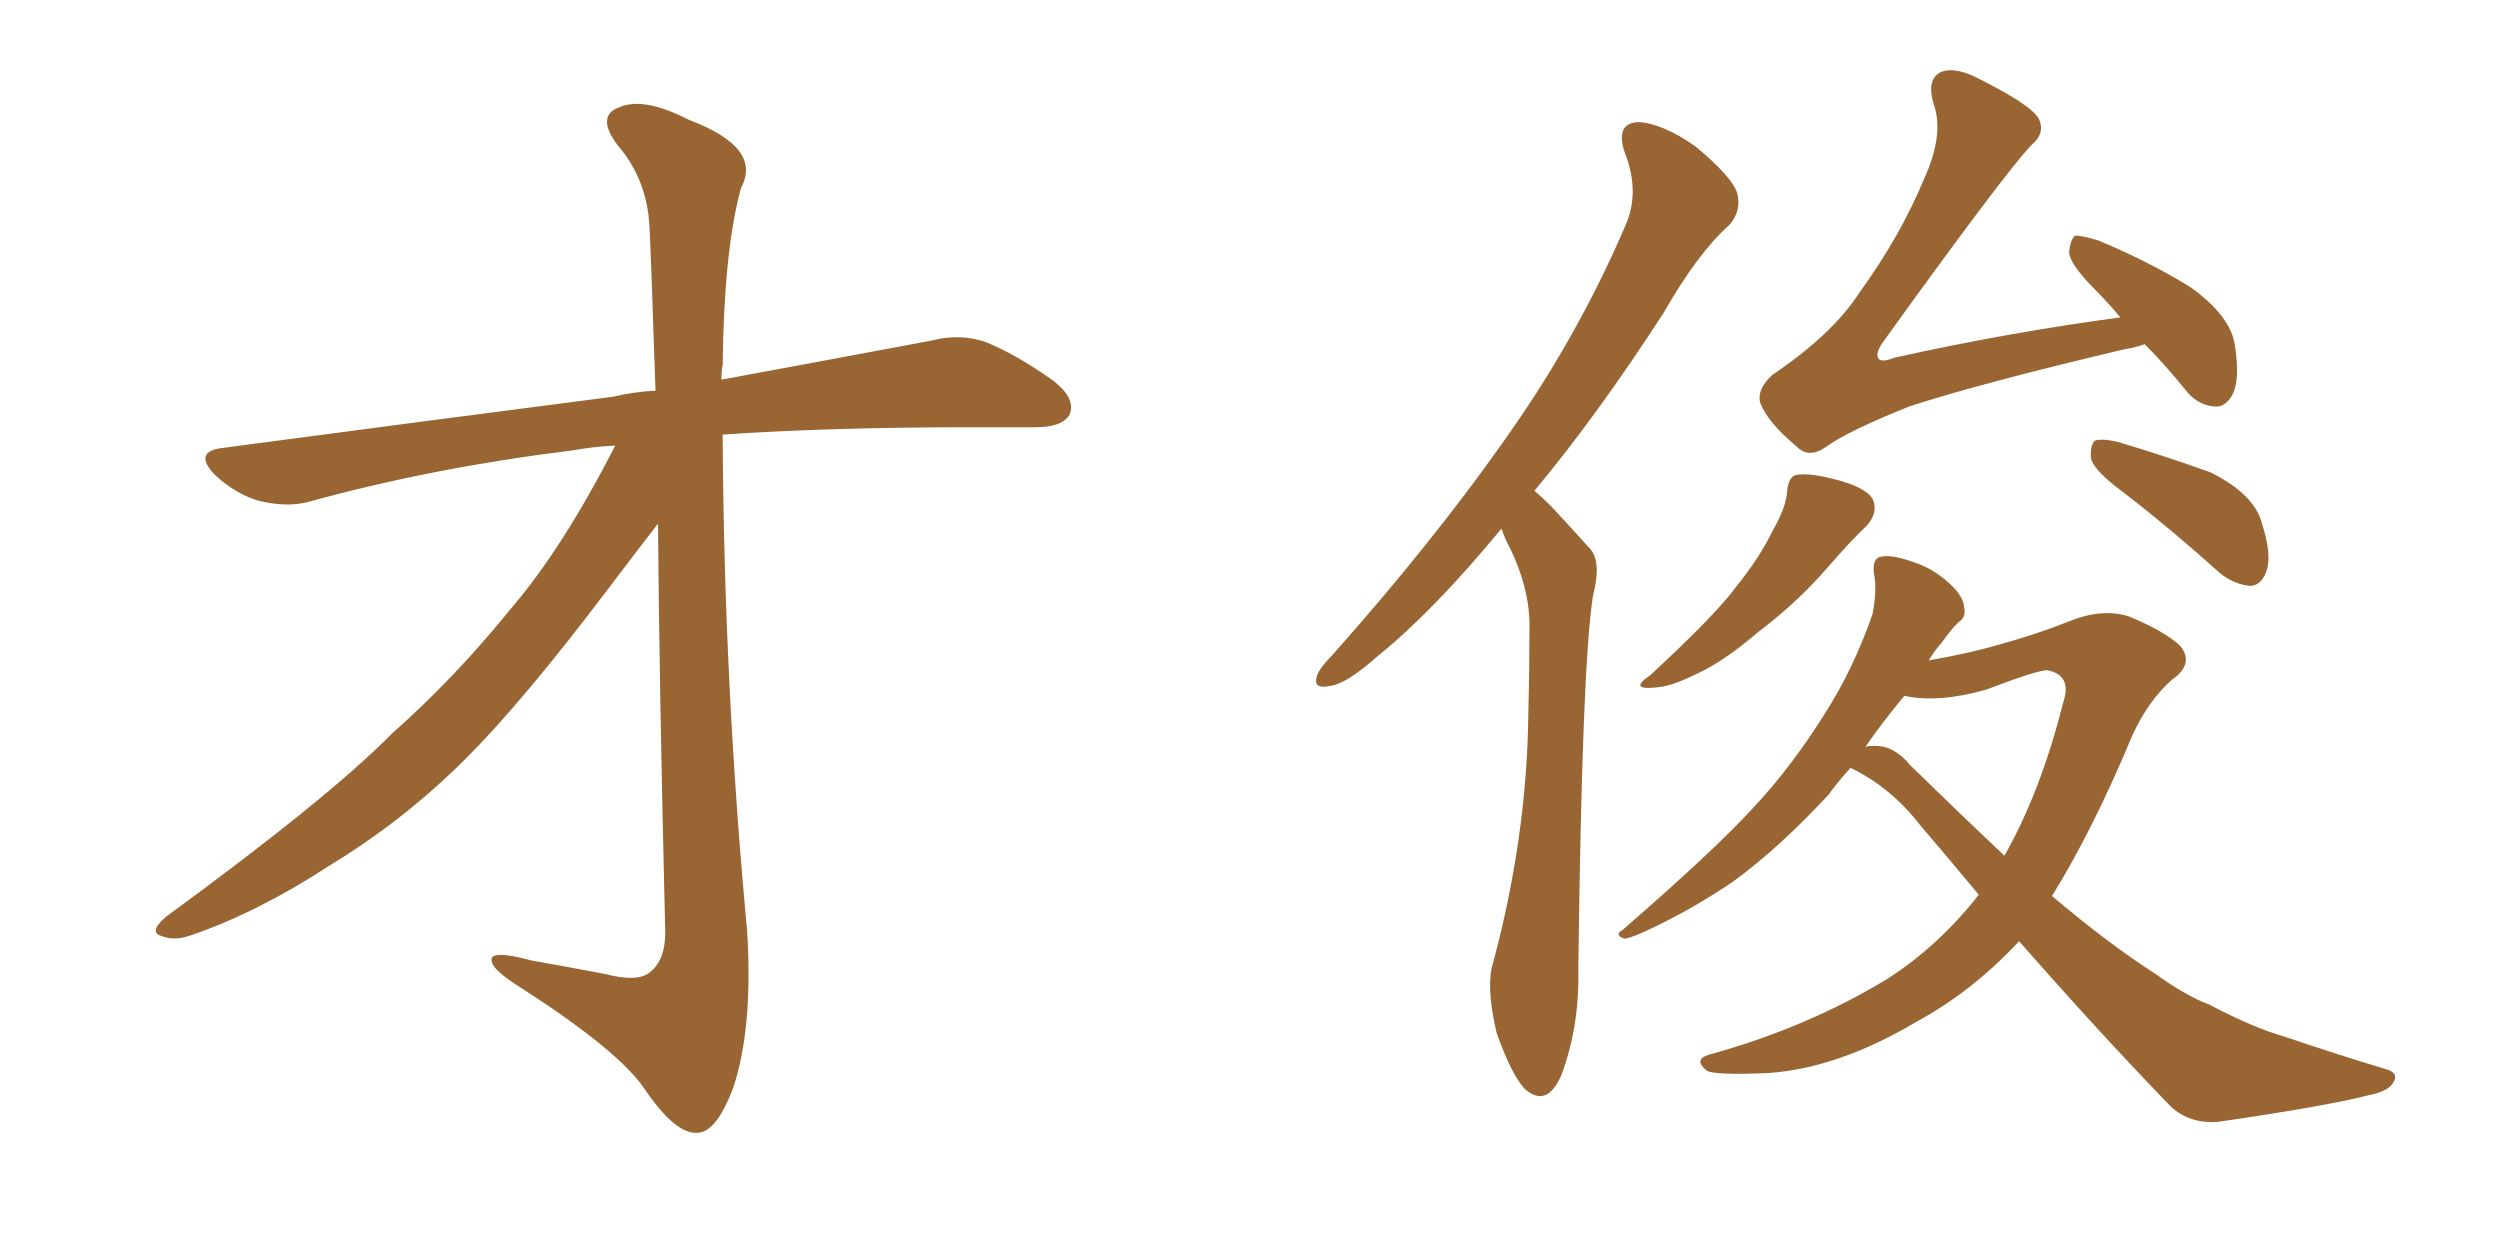 <svg xmlns="http://www.w3.org/2000/svg" xmlns:xlink="http://www.w3.org/1999/xlink" width="300" height="150"><path fill="#996633" padding="10" d="M73.83 53.47L73.83 53.47L73.83 53.47Q71.04 53.61 68.70 54.05L68.70 54.05Q52.00 56.10 37.06 60.21L37.06 60.21Q34.42 60.94 30.91 60.06L30.91 60.06Q28.13 59.18 25.78 56.98L25.78 56.98Q23.14 54.20 26.66 53.76L26.66 53.76Q52.00 50.39 73.54 47.61L73.54 47.61Q76.03 47.02 78.66 46.88L78.66 46.88Q78.08 29.44 77.93 27.10L77.93 27.10Q77.64 21.53 74.12 17.43L74.12 17.43Q71.48 13.92 74.27 12.89L74.27 12.89Q77.20 11.57 82.62 14.36L82.62 14.36Q91.55 17.72 88.92 22.56L88.92 22.56Q86.87 30.03 86.72 43.80L86.72 43.80Q86.57 44.53 86.57 45.56L86.57 45.56Q101.66 42.77 111.77 40.87L111.77 40.87Q115.14 39.99 118.21 41.02L118.21 41.02Q121.88 42.48 126.42 45.70L126.42 45.70Q129.20 47.90 128.32 49.80L128.32 49.80Q127.44 51.27 124.22 51.27L124.22 51.27Q120.56 51.27 116.46 51.27L116.46 51.27Q99.61 51.27 86.72 52.15L86.72 52.15Q86.87 82.03 89.65 111.62L89.65 111.62Q90.38 123.19 88.04 130.37L88.04 130.37Q85.99 135.94 83.64 135.94L83.64 135.94Q81.01 136.08 77.34 130.66L77.34 130.66Q74.27 126.12 62.70 118.65L62.70 118.65Q59.18 116.46 59.03 115.43L59.03 115.43Q58.45 113.82 63.87 115.28L63.87 115.28Q68.12 116.02 72.66 116.89L72.66 116.89Q76.61 117.92 78.08 116.60L78.08 116.60Q79.83 115.14 79.83 111.91L79.83 111.91Q79.10 81.88 78.96 62.84L78.96 62.84Q76.90 65.48 72.80 70.90L72.80 70.90Q62.70 84.23 55.96 90.97L55.96 90.97Q48.49 98.44 39.55 103.86L39.55 103.86Q31.05 109.42 23.00 112.21L23.00 112.21Q20.95 112.94 19.48 112.35L19.48 112.35Q17.72 111.91 19.92 110.01L19.92 110.01Q39.55 95.65 47.02 88.04L47.02 88.04Q54.64 81.30 61.38 72.95L61.38 72.95Q67.53 65.77 73.83 53.47ZM257.37 41.31L257.37 41.31Q256.05 41.75 255.03 41.89L255.03 41.89Q237.60 46.00 229.10 48.78L229.10 48.78Q221.78 51.71 219.14 53.61L219.14 53.61Q217.09 55.08 215.63 53.61L215.63 53.61Q212.11 50.68 211.23 48.34L211.23 48.34Q210.79 46.73 212.70 44.97L212.70 44.97Q219.87 40.14 223.10 35.16L223.10 35.16Q228.08 28.27 230.86 21.53L230.86 21.53Q233.35 16.11 232.03 12.45L232.03 12.45Q231.15 9.52 232.91 8.64L232.91 8.64Q234.38 8.06 236.72 9.08L236.72 9.08Q243.60 12.45 244.63 14.21L244.63 14.21Q245.51 15.97 243.75 17.43L243.75 17.43Q240.53 20.80 225.88 41.16L225.88 41.16Q225 42.48 225.44 43.07L225.44 43.07Q225.88 43.51 227.34 42.92L227.34 42.92Q241.26 39.84 254.44 38.09L254.44 38.09Q252.98 36.33 251.51 34.86L251.51 34.86Q248.44 31.79 248.29 30.32L248.29 30.32Q248.44 28.71 249.02 28.27L249.02 28.27Q249.90 28.27 251.81 28.86L251.81 28.86Q257.81 31.35 262.79 34.42L262.79 34.42Q267.77 37.94 268.21 41.60L268.21 41.60Q268.80 45.56 267.92 47.31L267.92 47.31Q267.04 48.93 265.72 48.78L265.72 48.78Q263.67 48.63 262.21 46.73L262.21 46.73Q259.72 43.65 257.37 41.31ZM214.45 59.03L214.45 59.03Q214.60 57.13 215.63 56.98L215.63 56.98Q217.24 56.69 220.90 57.71L220.90 57.71Q224.41 58.74 224.85 60.21L224.85 60.21Q225.29 61.67 223.97 63.13L223.97 63.13Q222.36 64.60 219.29 68.12L219.29 68.12Q215.77 72.22 210.94 75.88L210.94 75.88Q206.84 79.39 203.61 80.86L203.61 80.86Q200.68 82.32 198.93 82.47L198.93 82.47Q195.26 82.91 198.05 81.01L198.05 81.01Q205.96 73.68 208.30 70.46L208.30 70.46Q211.23 66.80 212.70 63.72L212.70 63.72Q214.31 60.94 214.45 59.03ZM254.74 59.03L254.74 59.03Q251.37 56.54 250.93 55.08L250.93 55.08Q250.78 53.47 251.37 52.88L251.37 52.88Q252.25 52.59 254.15 53.03L254.15 53.03Q260.01 54.79 265.28 56.69L265.28 56.69Q270.56 59.33 271.44 62.84L271.44 62.84Q272.61 66.50 272.02 68.41L272.02 68.41Q271.44 70.17 270.12 70.31L270.12 70.31Q268.07 70.17 266.31 68.70L266.31 68.70Q260.45 63.43 254.74 59.03ZM222.07 92.14L222.07 92.14Q220.46 93.90 219.43 95.36L219.43 95.36Q213.43 101.81 208.01 105.76L208.01 105.76Q203.47 108.84 198.93 111.04L198.93 111.04Q196.00 112.50 194.97 112.65L194.97 112.65Q193.65 112.21 194.68 111.62L194.68 111.62Q205.81 101.95 210.35 96.97L210.35 96.97Q214.89 92.14 218.85 85.84L218.85 85.84Q222.36 80.42 224.71 73.68L224.71 73.68Q225.29 70.61 224.85 68.70L224.85 68.70Q224.71 66.94 225.73 66.80L225.73 66.80Q227.05 66.50 229.83 67.53L229.83 67.53Q232.03 68.26 233.94 70.02L233.94 70.02Q235.55 71.48 235.69 72.80L235.69 72.80Q235.99 74.12 234.96 74.71L234.96 74.71Q234.08 75.59 233.06 77.05L233.06 77.05Q232.03 78.22 231.45 79.25L231.45 79.25Q236.43 78.37 239.94 77.34L239.94 77.34Q244.63 76.03 248.29 74.56L248.29 74.56Q252.25 72.95 255.47 73.97L255.47 73.97Q259.72 75.73 261.62 77.49L261.62 77.49Q263.38 79.69 260.60 81.59L260.60 81.59Q257.81 84.08 255.91 88.18L255.91 88.18Q251.22 99.46 246.24 107.52L246.24 107.52Q252.98 113.23 258.69 116.89L258.69 116.89Q262.35 119.53 265.14 120.56L265.14 120.56Q270.41 123.34 274.07 124.37L274.07 124.37Q280.08 126.42 286.38 128.32L286.38 128.32Q287.84 128.76 287.26 129.79L287.26 129.79Q286.67 130.96 284.33 131.40L284.33 131.40Q279.35 132.71 266.16 134.62L266.16 134.62Q262.35 134.91 260.01 132.28L260.01 132.28Q251.66 123.63 242.29 112.94L242.29 112.94Q236.72 118.95 229.98 122.61L229.98 122.61Q220.61 128.17 212.26 128.76L212.26 128.76Q205.66 129.05 204.79 128.47L204.79 128.47Q203.17 127.15 205.08 126.56L205.08 126.56Q216.80 123.34 226.46 117.48L226.46 117.48Q232.62 113.53 237.45 107.37L237.45 107.37Q233.94 103.13 230.42 99.02L230.42 99.02Q226.90 94.48 222.07 92.14ZM229.25 91.85L229.25 91.85Q235.25 97.71 240.53 102.69L240.53 102.69Q244.92 94.92 247.56 84.38L247.56 84.38Q248.73 81.01 245.65 80.42L245.65 80.42Q244.48 80.42 238.33 82.76L238.33 82.76Q232.62 84.38 228.52 83.50L228.52 83.50Q225.73 86.87 223.83 89.65L223.83 89.65Q223.97 89.50 225 89.50L225 89.50Q227.34 89.50 229.25 91.85ZM180.18 63.43L180.18 63.43L180.18 63.43Q171.97 73.39 165.23 78.81L165.23 78.81Q161.43 82.18 159.52 82.32L159.52 82.32Q157.47 82.76 158.06 81.01L158.06 81.01Q158.50 79.98 159.96 78.52L159.96 78.52Q171.68 65.33 180.18 53.32L180.18 53.32Q189.11 40.87 194.97 27.25L194.97 27.25Q196.88 23.14 194.97 18.31L194.97 18.31Q193.80 14.79 196.58 14.65L196.58 14.65Q199.51 14.79 203.47 17.58L203.47 17.58Q207.86 21.24 208.45 23.14L208.45 23.14Q209.03 25.20 207.57 26.95L207.57 26.95Q203.76 30.32 199.66 37.50L199.66 37.50Q191.60 49.95 184.13 58.89L184.13 58.89Q185.16 59.77 186.18 60.79L186.18 60.79Q188.09 62.84 190.87 65.92L190.87 65.92Q192.19 67.53 191.16 71.48L191.16 71.48Q189.84 79.69 189.40 116.31L189.40 116.31Q189.55 123.19 187.35 129.05L187.35 129.05Q185.60 133.01 182.96 130.66L182.96 130.66Q181.35 128.91 179.59 123.93L179.59 123.93Q178.42 118.95 179.00 116.16L179.00 116.16Q183.25 100.63 183.40 85.55L183.40 85.55Q183.54 80.27 183.54 74.56L183.54 74.56Q183.40 70.31 181.20 65.77L181.20 65.77Q180.62 64.75 180.18 63.43Z"/></svg>